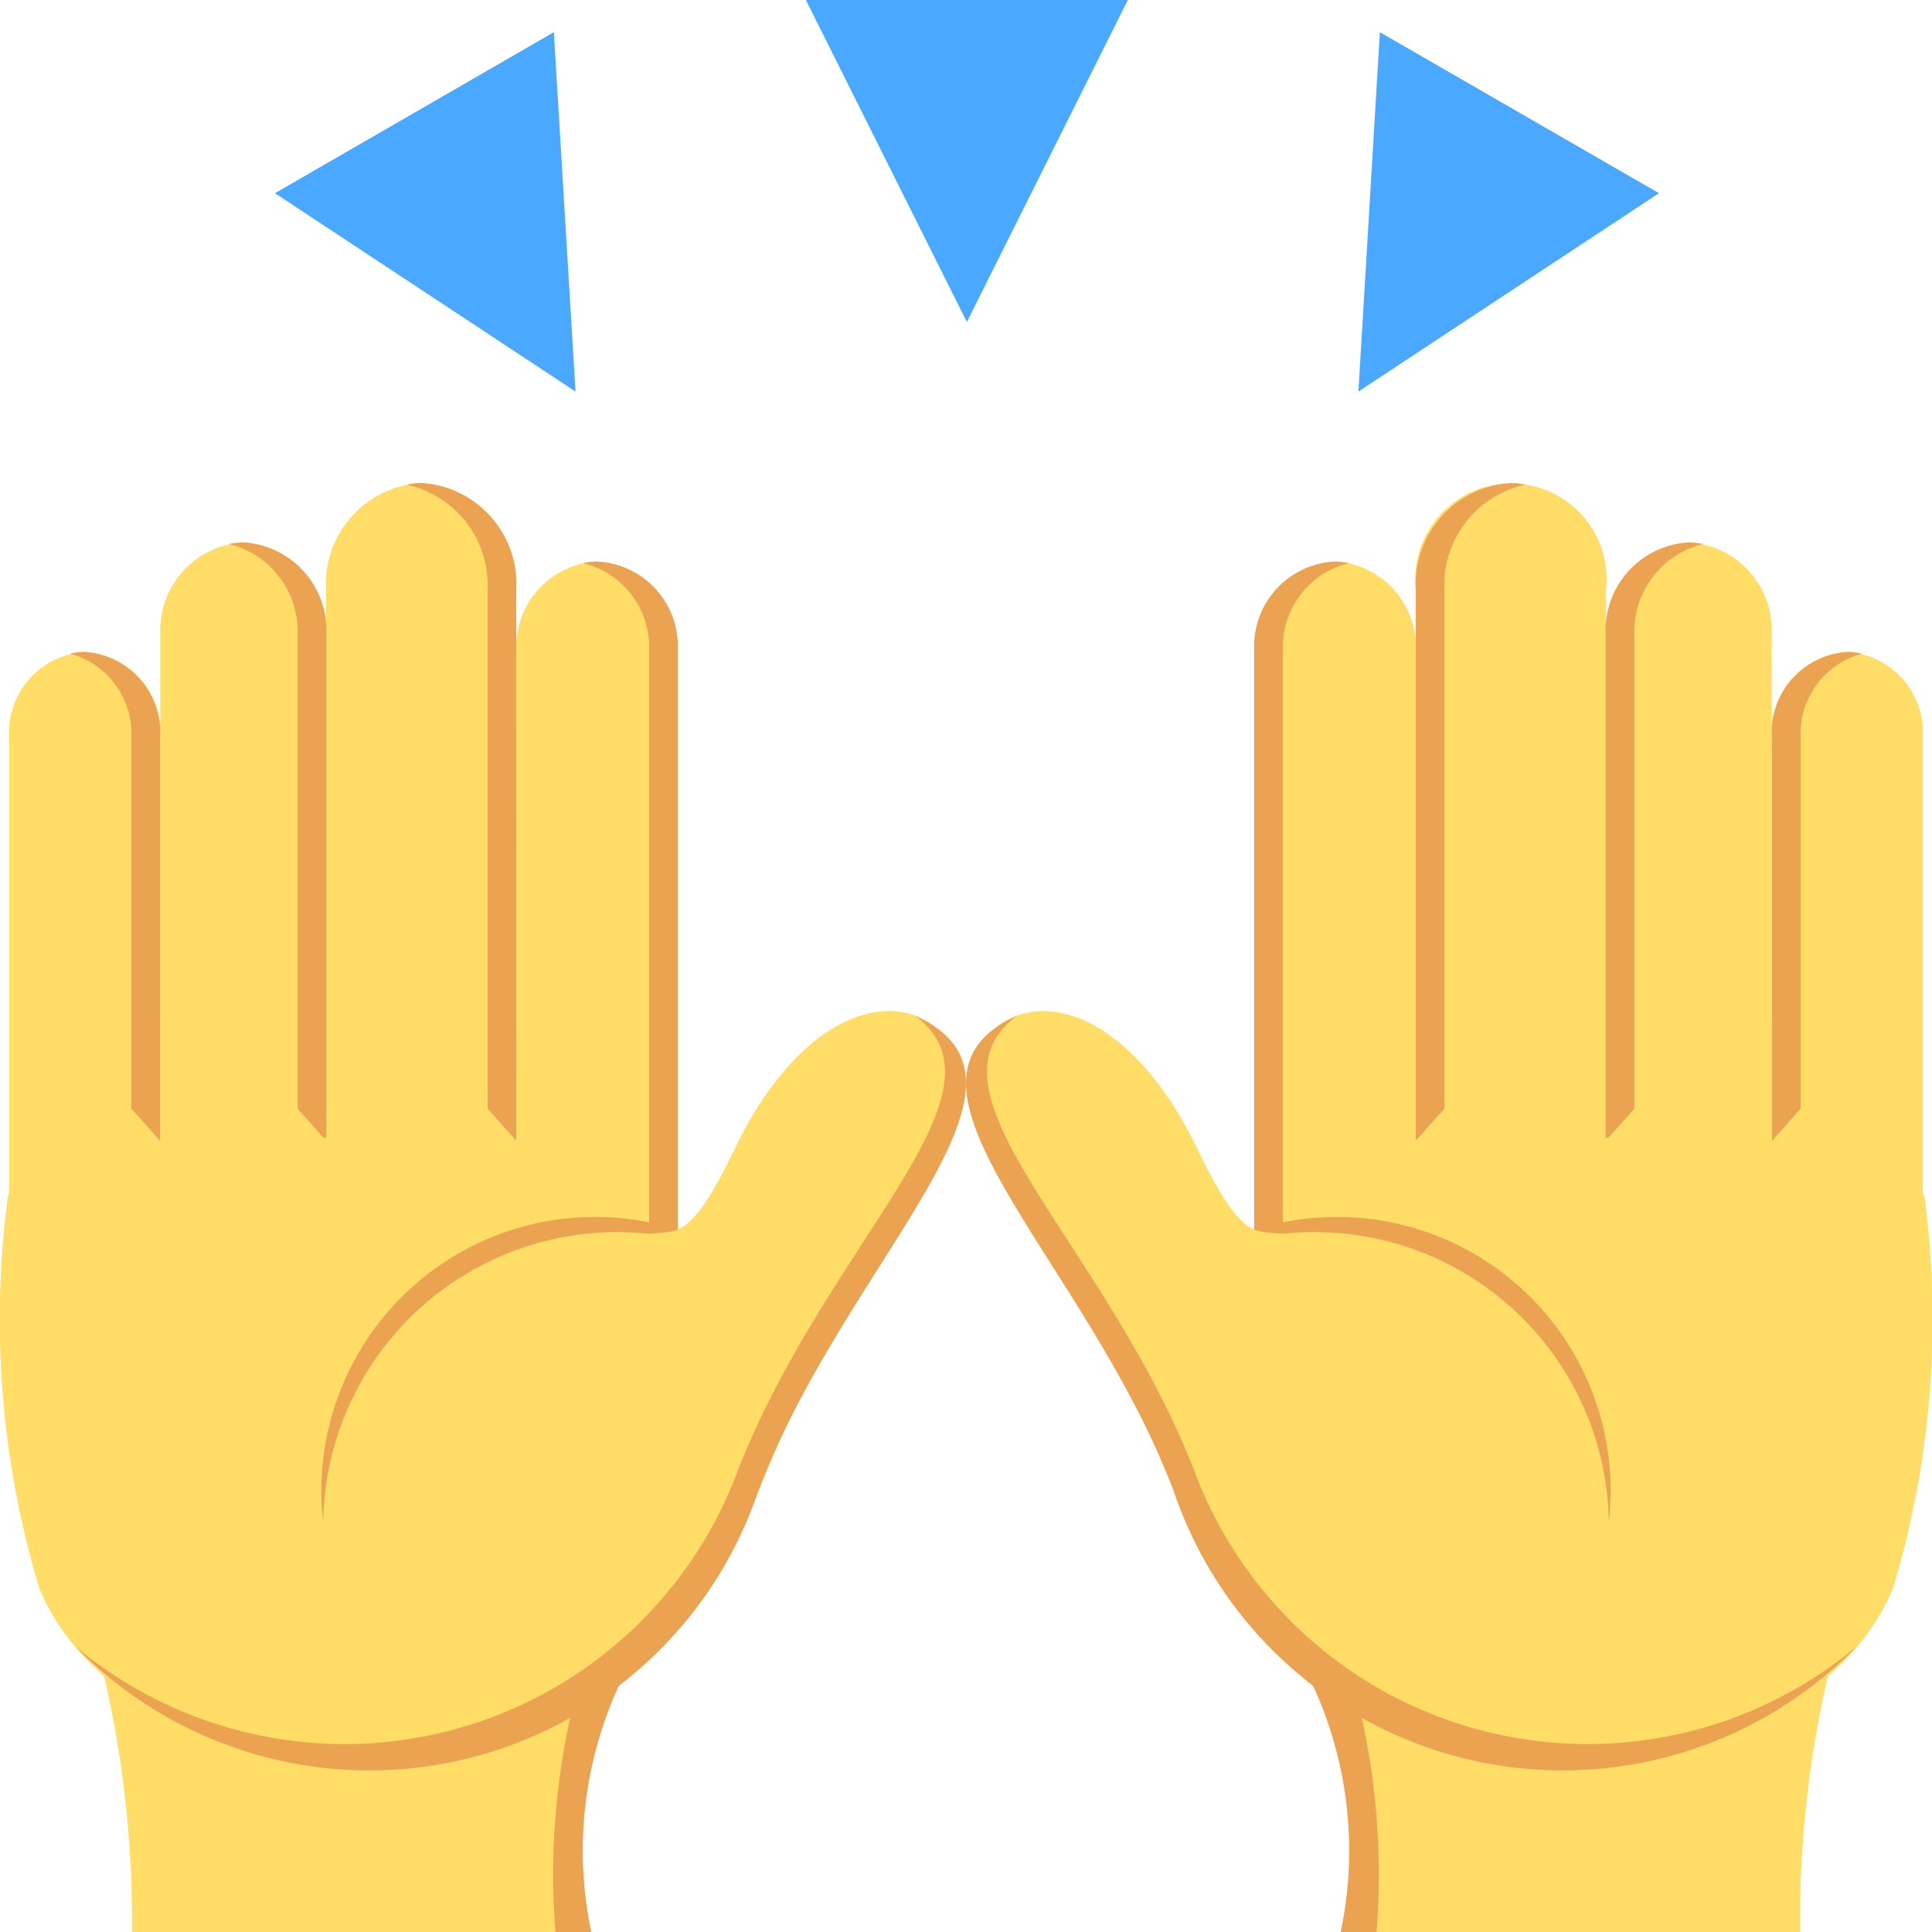 <svg xmlns="http://www.w3.org/2000/svg" width="18" height="18">
    <defs>
        <style>
            .cls-1{fill:#4aa9ff}.cls-2{fill:#eba352}.cls-3{fill:#ffdd67}
        </style>
    </defs>
    <g id="Group_1959" data-name="Group 1959" transform="translate(-3 -3)">
        <g id="Group_1958" data-name="Group 1958">
            <path id="Path_2192" data-name="Path 2192" class="cls-1" d="m10.508 3 1.5 3 1.5-3z"/>
            <path id="Path_2193" data-name="Path 2193" class="cls-1" d="m15.856 3.3-.2 3.348 2.8-1.848z"/>
            <path id="Path_2194" data-name="Path 2194" class="cls-1" d="m5.562 4.8 2.8 1.848L8.16 3.3z"/>
            <path id="Path_2195" data-name="Path 2195" class="cls-2" d="M8.509 21H4.981v-3.864l4.147.95A3.676 3.676 0 0 0 8.509 21z"/>
            <path id="Path_2196" data-name="Path 2196" class="cls-3" d="M8.175 21H4.229a10.1 10.1 0 0 0-.607-3.558l4.938.71A6.773 6.773 0 0 0 8.175 21z"/>
            <path id="Path_2197" data-name="Path 2197" class="cls-3" d="M7.809 15.729h1.5V9.051a.79.79 0 0 0-.749-.819.794.794 0 0 0-.749.833z"/>
            <path id="Path_2198" data-name="Path 2198" class="cls-3" d="M6.037 15.729h1.772V8.49a.942.942 0 0 0-.885-.99.943.943 0 0 0-.887.99z"/>
            <path id="Path_2199" data-name="Path 2199" class="cls-3" d="M4.491 15.729h1.545V8.915a.819.819 0 0 0-.771-.861.819.819 0 0 0-.771.861z"/>
            <path id="Path_2200" data-name="Path 2200" class="cls-3" d="M3.786 9.074a.753.753 0 0 0-.7.8v5.854h1.41V9.875a.753.753 0 0 0-.71-.801z"/>
            <path id="Path_2201" data-name="Path 2201" class="cls-2" d="M8.562 8.232a.7.7 0 0 0-.131.014.806.806 0 0 1 .617.8v6.678h.267V9.051a.79.79 0 0 0-.753-.819z"/>
            <path id="Path_2202" data-name="Path 2202" class="cls-2" d="M6.924 7.5a.663.663 0 0 0-.134.016.958.958 0 0 1 .753.974v4.839l.267.3V8.49a.944.944 0 0 0-.886-.99z"/>
            <path id="Path_2203" data-name="Path 2203" class="cls-2" d="M5.265 8.054a.721.721 0 0 0-.132.014.84.84 0 0 1 .64.847v4.414l.267.3V8.915a.82.82 0 0 0-.775-.861z"/>
            <path id="Path_2204" data-name="Path 2204" class="cls-2" d="M3.786 9.074a.583.583 0 0 0-.133.016.773.773 0 0 1 .571.785v3.454l.267.3V9.875a.753.753 0 0 0-.705-.801z"/>
            <path id="Path_2205" data-name="Path 2205" class="cls-3" d="M11.826 12.674c-.45-.522-1.357-.27-1.986 1.039-.439.914-.559.731-.8.781v-.82s-5.973-.374-5.973.526a8.677 8.677 0 0 0 .3 3.6c.863 2.07 5.3 2.616 6.7-.907.279-.7.646-1.434.957-2.187.376-.906 1.295-1.459.802-2.032z"/>
            <path id="Path_2206" data-name="Path 2206" class="cls-2" d="M11.525 12.463c.964.718-.809 2.093-1.648 4.23A3.91 3.91 0 0 1 3.7 18.338a3.825 3.825 0 0 0 6.365-1.447c.823-2.169 2.851-3.804 1.46-4.428z"/>
            <path id="Path_2207" data-name="Path 2207" class="cls-2" d="M9.311 14.456a2.55 2.55 0 0 0-3.3 2.724 2.742 2.742 0 0 1 3.029-2.686 1.158 1.158 0 0 0 .271-.038z"/>
            <path id="Path_2208" data-name="Path 2208" class="cls-2" d="M15.491 21h3.528v-3.864l-4.147.95A3.68 3.68 0 0 1 15.491 21z"/>
            <path id="Path_2209" data-name="Path 2209" class="cls-3" d="M15.825 21h3.946a10.074 10.074 0 0 1 .607-3.558l-4.938.71A6.792 6.792 0 0 1 15.825 21z"/>
            <path id="Path_2210" data-name="Path 2210" class="cls-3" d="M16.191 15.729h-1.5V9.051a.79.79 0 0 1 .749-.819.794.794 0 0 1 .749.833z"/>
            <path id="Path_2211" data-name="Path 2211" class="cls-3" d="M17.963 15.729h-1.772V8.49a.891.891 0 1 1 1.772 0z"/>
            <path id="Path_2212" data-name="Path 2212" class="cls-3" d="M19.509 15.729h-1.546V8.915a.82.82 0 0 1 .772-.861.819.819 0 0 1 .771.861z"/>
            <path id="Path_2213" data-name="Path 2213" class="cls-3" d="M20.214 9.074a.753.753 0 0 1 .7.8v5.854h-1.41V9.875a.753.753 0 0 1 .71-.801z"/>
            <path id="Path_2214" data-name="Path 2214" class="cls-2" d="M15.438 8.232a.7.7 0 0 1 .131.014.806.806 0 0 0-.617.8v6.678h-.267V9.051a.79.79 0 0 1 .753-.819z"/>
            <path id="Path_2215" data-name="Path 2215" class="cls-2" d="M17.076 7.5a.663.663 0 0 1 .134.016.958.958 0 0 0-.753.974v4.839l-.267.3V8.49a.944.944 0 0 1 .886-.99z"/>
            <path id="Path_2216" data-name="Path 2216" class="cls-2" d="M18.735 8.054a.721.721 0 0 1 .132.014.84.84 0 0 0-.64.847v4.414l-.267.3V8.915a.82.82 0 0 1 .775-.861z"/>
            <path id="Path_2217" data-name="Path 2217" class="cls-2" d="M20.214 9.074a.583.583 0 0 1 .133.016.773.773 0 0 0-.571.785v3.454l-.267.3V9.875a.753.753 0 0 1 .705-.801z"/>
            <path id="Path_2218" data-name="Path 2218" class="cls-3" d="M12.174 12.674c.45-.522 1.357-.27 1.986 1.039.439.914.559.731.8.781v-.82s5.976-.377 5.976.525a8.677 8.677 0 0 1-.3 3.6c-.863 2.07-5.3 2.616-6.7-.907-.279-.7-.646-1.434-.957-2.187-.379-.905-1.298-1.458-.805-2.031z"/>
            <path id="Path_2219" data-name="Path 2219" class="cls-2" d="M12.475 12.463c-.964.718.809 2.093 1.648 4.23a3.91 3.91 0 0 0 6.177 1.645 3.825 3.825 0 0 1-6.365-1.447c-.823-2.169-2.851-3.804-1.46-4.428z"/>
            <path id="Path_2220" data-name="Path 2220" class="cls-2" d="M14.689 14.456a2.55 2.55 0 0 1 3.3 2.724 2.742 2.742 0 0 0-3.029-2.686 1.158 1.158 0 0 1-.271-.038z"/>
        </g>
    </g>
</svg>
